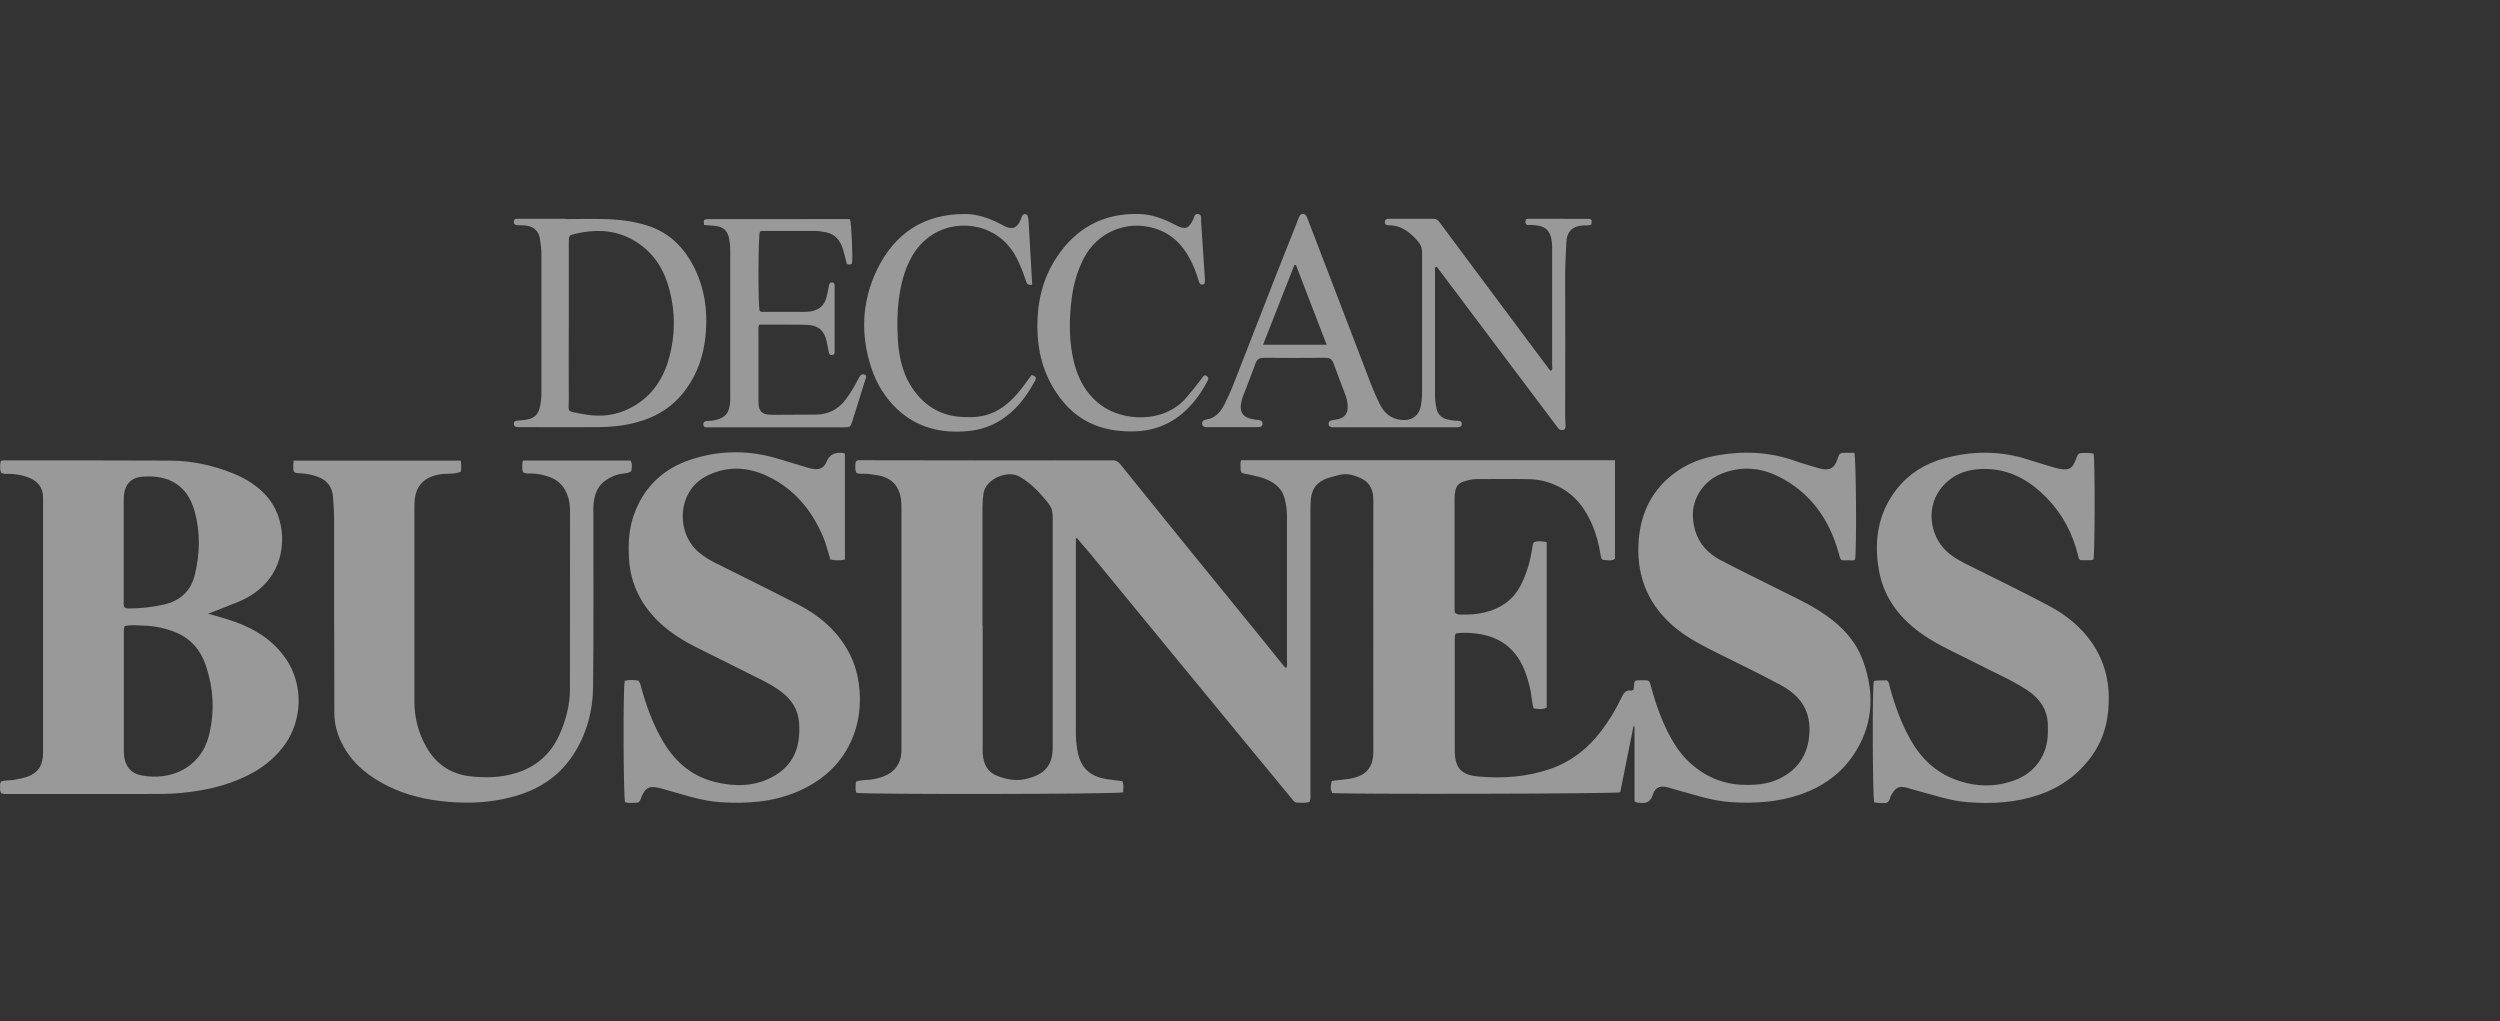 <svg width="257" height="105" viewBox="0 0 257 105" fill="none" xmlns="http://www.w3.org/2000/svg">
<rect x="0" y="0" width="257" height="105" fill="#333333" stroke="none"/>
<g opacity="0.5" clip-path="url(#clip0_2683_730)">
<path d="M149.56 62.98C149.76 63.14 149.93 63.18 150.11 63.18C151.82 63.23 153.45 62.97 154.87 61.93C155.97 61.12 156.51 59.94 156.95 58.71C157.24 57.9 157.4 57.06 157.54 56.21C157.56 56.06 157.56 55.9 157.7 55.73C158.09 55.6 158.51 55.63 159 55.73V72.75C158.53 72.93 158.39 72.93 157.66 72.82C157.46 72.17 157.45 71.46 157.29 70.78C157.11 69.98 156.88 69.2 156.53 68.46C155.54 66.37 153.83 65.34 151.59 65.11C150.94 65.04 150.28 65.02 149.67 65.11C149.5 65.37 149.55 65.59 149.55 65.81C149.55 69.58 149.55 73.34 149.55 77.11C149.55 78.88 150.16 79.66 151.92 79.82C154.46 80.05 156.98 79.88 159.41 79.03C161.53 78.29 163.22 76.96 164.58 75.18C165.41 74.09 166.12 72.92 166.7 71.69C166.92 71.22 167.15 70.9 167.72 70.99C167.78 70.99 167.84 70.95 167.89 70.93C168.07 70.65 167.87 70.3 168.1 69.99C168.45 69.88 168.85 69.95 169.24 69.94C169.61 69.94 169.63 70.25 169.7 70.49C170.04 71.75 170.43 72.98 170.95 74.18C171.66 75.8 172.49 77.34 173.86 78.54C175.39 79.88 177.15 80.61 179.2 80.68C180.75 80.74 182.24 80.55 183.57 79.69C185.06 78.74 185.83 77.37 185.99 75.59C186.21 73.2 185.17 71.58 183.14 70.47C181.03 69.32 178.86 68.29 176.72 67.22C175.16 66.44 173.6 65.67 172.25 64.56C169.57 62.35 168.29 59.49 168.43 56.04C168.53 53.47 169.36 51.16 171.28 49.35C172.73 47.98 174.48 47.18 176.43 46.83C179.16 46.33 181.86 46.44 184.5 47.37C185.23 47.63 185.97 47.83 186.71 48.06C186.92 48.12 187.13 48.19 187.35 48.22C188.12 48.35 188.56 48.09 188.83 47.36C188.88 47.22 188.95 47.07 188.99 46.93C189.06 46.65 189.25 46.55 189.53 46.55C189.9 46.55 190.27 46.55 190.62 46.55C190.82 47.06 190.87 56.74 190.7 57.53C190.48 57.68 190.23 57.59 190 57.59C189.76 57.59 189.52 57.65 189.27 57.55C189.1 57.34 189.09 57.07 189.01 56.82C188.02 53.33 186.08 50.58 182.76 48.95C180.88 48.03 178.91 47.91 176.94 48.71C175.12 49.44 173.94 51.26 174.03 53.11C174.12 55.17 175.11 56.66 176.91 57.6C178.82 58.6 180.76 59.54 182.69 60.51C184.12 61.23 185.59 61.9 186.95 62.75C189 64.03 190.7 65.65 191.53 67.96C192.79 71.44 192.54 74.82 190.34 77.89C189.05 79.68 187.27 80.9 185.18 81.64C182.83 82.46 180.42 82.62 177.95 82.46C175.94 82.33 174.08 81.66 172.17 81.15C171.96 81.09 171.75 81.02 171.54 80.96C170.69 80.73 170.16 80.89 169.91 81.7C169.65 82.53 169.15 82.6 168.47 82.52C168.34 82.51 168.2 82.52 168.03 82.36V74.66H167.92C167.46 76.93 167.01 79.21 166.56 81.45C166.03 81.61 137.76 81.66 136.94 81.52C136.76 81.04 136.75 80.92 136.91 80.28C137.41 80.22 137.93 80.16 138.45 80.1C138.62 80.08 138.8 80.06 138.97 80.02C140.31 79.71 141.19 79.04 141.18 77.21C141.16 68.69 141.18 60.16 141.18 51.64C141.18 51.42 141.18 51.2 141.16 50.98C141.07 50.21 140.73 49.58 140.03 49.23C139.23 48.83 138.4 48.58 137.49 48.87C137.13 48.98 136.76 49.05 136.41 49.18C135.42 49.53 134.86 50.23 134.76 51.28C134.72 51.74 134.71 52.2 134.71 52.67C134.71 62.29 134.71 71.92 134.71 81.54C134.71 81.84 134.77 82.16 134.6 82.45C134.18 82.57 133.76 82.51 133.35 82.51C133.07 82.51 132.94 82.28 132.79 82.1C131.1 80.05 129.4 77.99 127.71 75.94C125.7 73.49 123.68 71.05 121.67 68.6C118.51 64.76 115.36 60.91 112.2 57.07C111.71 56.48 111.21 55.9 110.67 55.27C110.56 55.45 110.6 55.63 110.6 55.79C110.6 62.31 110.6 68.83 110.6 75.35C110.6 75.95 110.65 76.54 110.75 77.12C111.04 78.88 112.02 79.83 113.8 80.1C114.32 80.18 114.84 80.23 115.37 80.3C115.57 80.7 115.44 81.09 115.47 81.45C114.93 81.65 88.76 81.68 88.03 81.5C87.89 81.13 87.96 80.75 88 80.34C88.52 80.18 89.03 80.2 89.52 80.14C89.94 80.08 90.34 79.99 90.73 79.85C91.96 79.41 92.62 78.53 92.67 77.22C92.67 77 92.67 76.78 92.67 76.56C92.67 68.48 92.67 60.4 92.67 52.31C92.67 51.98 92.67 51.65 92.62 51.32C92.41 49.89 91.61 49.09 90.18 48.85C89.66 48.76 89.14 48.69 88.61 48.7C88.42 48.7 88.21 48.73 88 48.56C87.89 48.19 87.9 47.78 87.99 47.43C88.16 47.26 88.32 47.31 88.47 47.31C93.45 47.31 98.42 47.32 103.4 47.33C107.05 47.33 110.71 47.33 114.36 47.32C114.75 47.32 114.97 47.48 115.19 47.75C117.26 50.32 119.33 52.89 121.41 55.45C124.23 58.92 127.05 62.38 129.87 65.85C130.49 66.62 131.11 67.4 131.73 68.16C131.88 68.34 132 68.56 132.23 68.67C132.36 68.44 132.3 68.21 132.3 68C132.3 63.02 132.3 58.05 132.3 53.07C132.3 52.45 132.22 51.84 132.06 51.24C131.86 50.46 131.38 49.92 130.7 49.53C129.9 49.07 129.01 48.91 128.13 48.73C127.55 48.61 127.54 48.63 127.53 48.02C127.53 47.8 127.47 47.58 127.6 47.31H166.02V57.45C165.67 57.69 165.28 57.58 164.92 57.57C164.59 57.57 164.58 57.29 164.54 57.05C164.38 56.03 164.13 55.02 163.73 54.06C163 52.3 161.92 50.84 160.16 49.99C159.24 49.54 158.25 49.28 157.23 49.26C155.43 49.22 153.62 49.25 151.81 49.25C151.32 49.25 150.85 49.37 150.39 49.53C149.98 49.67 149.73 49.95 149.63 50.37C149.57 50.63 149.53 50.88 149.53 51.15C149.53 54.96 149.53 58.77 149.53 62.58C149.53 62.71 149.55 62.84 149.55 62.98H149.56ZM101.02 64.34C101.02 68.41 101.02 72.48 101.02 76.55C101.02 76.88 101.01 77.21 101.03 77.54C101.12 78.55 101.51 79.38 102.51 79.76C103.4 80.1 104.32 80.3 105.28 80.11C107.36 79.71 108.26 78.7 108.22 76.72C108.22 76.52 108.22 76.32 108.22 76.13V53.88C108.22 52.28 108.24 52.26 107.2 51.05C106.51 50.25 105.74 49.54 104.81 49C103.6 48.29 101.32 49.2 101.1 50.75C101.04 51.19 101 51.62 101 52.06C101 56.15 101 60.25 101 64.34H101.02Z" fill="white"/>
<path d="M0.12 81.54C-0.01 81.32 0.01 81.14 0.01 80.97C0.01 80.77 -0.02 80.57 0.1 80.34C0.57 80.16 1.12 80.27 1.62 80.13C1.85 80.07 2.1 80.05 2.33 79.99C3.83 79.61 4.42 78.86 4.43 77.31C4.43 70.07 4.43 62.82 4.43 55.58C4.43 54.11 4.43 52.63 4.43 51.16C4.43 50.14 3.9 49.47 2.97 49.1C2.31 48.84 1.62 48.72 0.91 48.71C0.65 48.71 0.38 48.76 0.1 48.58C-0.03 48.2 0.01 47.8 0.07 47.42C0.24 47.29 0.4 47.33 0.55 47.33C6.19 47.33 11.82 47.32 17.46 47.35C19.77 47.36 22.01 47.85 24.14 48.74C25.34 49.24 26.44 49.94 27.34 50.92C29.43 53.2 29.56 57.08 27.67 59.52C26.82 60.62 25.73 61.36 24.47 61.88C23.48 62.29 22.48 62.66 21.4 63.09C22.35 63.37 23.22 63.59 24.06 63.89C26.29 64.68 28.21 65.89 29.53 67.94C31.18 70.51 31.07 74.03 29.29 76.53C27.88 78.5 25.93 79.66 23.72 80.45C22.06 81.04 20.33 81.35 18.57 81.52C17.43 81.63 16.28 81.62 15.14 81.62C10.43 81.62 5.72 81.62 1.01 81.62C0.73 81.62 0.44 81.66 0.15 81.55L0.12 81.54ZM12.82 64.35C12.7 64.66 12.73 64.9 12.73 65.14C12.73 69.06 12.73 72.98 12.73 76.9C12.73 77.14 12.73 77.39 12.75 77.63C12.84 78.74 13.45 79.5 14.54 79.71C17.47 80.29 20.59 78.98 21.45 75.7C22.1 73.23 21.96 70.77 21.14 68.36C20.61 66.81 19.6 65.64 18.07 65.01C17.01 64.57 15.88 64.34 14.73 64.31C14.1 64.29 13.46 64.21 12.82 64.36V64.35ZM12.8 62.44C12.96 62.56 13.09 62.54 13.22 62.55C14.46 62.56 15.68 62.41 16.88 62.14C18.57 61.75 19.65 60.71 20.04 59.04C20.55 56.89 20.61 54.72 20.01 52.57C19.24 49.81 17.29 48.81 14.68 49C13.43 49.09 12.8 49.82 12.73 51.08C12.73 51.26 12.72 51.43 12.72 51.61C12.72 54.98 12.72 58.35 12.72 61.72C12.72 61.96 12.68 62.2 12.79 62.45L12.8 62.44Z" fill="white"/>
<path d="M30.21 47.35H47.37C47.43 47.75 47.43 48.11 47.37 48.5C46.96 48.66 46.55 48.69 46.14 48.7C45.74 48.71 45.35 48.72 44.96 48.81C43.49 49.16 42.73 50.02 42.62 51.52C42.6 51.83 42.6 52.14 42.6 52.44C42.6 59 42.6 65.57 42.6 72.13C42.6 73.77 43 75.31 43.8 76.74C44.79 78.52 46.31 79.57 48.32 79.8C49.88 79.98 51.44 79.95 52.97 79.49C55.1 78.86 56.62 77.53 57.53 75.49C58.19 74 58.59 72.45 58.59 70.82C58.6 64.72 58.59 58.62 58.6 52.52C58.6 52.06 58.55 51.6 58.42 51.15C58.1 50.05 57.4 49.31 56.31 48.97C55.74 48.79 55.16 48.67 54.56 48.67C54.3 48.67 54.03 48.73 53.76 48.53C53.64 48.17 53.68 47.78 53.75 47.34H64.82C65.03 47.7 64.95 48.07 64.9 48.44C64.64 48.62 64.36 48.65 64.08 48.68C63.4 48.75 62.8 49.01 62.25 49.39C61.38 49.99 61.09 50.91 61.01 51.91C60.98 52.26 61 52.61 61 52.97C61 58.83 61.03 64.69 60.97 70.54C60.95 73.11 60.3 75.55 58.84 77.72C57.41 79.85 55.39 81.14 52.97 81.84C50.68 82.5 48.34 82.63 45.97 82.42C43.84 82.23 41.8 81.76 39.88 80.81C38.01 79.88 36.4 78.65 35.35 76.8C34.74 75.73 34.38 74.58 34.37 73.34C34.36 69.73 34.35 66.12 34.35 62.5C34.35 59.55 34.35 56.6 34.35 53.65C34.35 52.81 34.3 51.98 34.24 51.14C34.18 50.12 33.68 49.4 32.71 49.03C32.13 48.81 31.53 48.69 30.91 48.66C30.17 48.62 30.14 48.59 30.15 47.85C30.15 47.7 30.17 47.55 30.19 47.31L30.21 47.35Z" fill="white"/>
<path d="M215.22 46.61C215.38 47.3 215.36 57 215.2 57.53C215.13 57.55 215.04 57.58 214.96 57.59C214.59 57.59 214.22 57.59 213.87 57.59C213.65 57.44 213.65 57.22 213.61 57.04C213.06 54.81 212.01 52.84 210.42 51.2C208.83 49.56 206.95 48.4 204.61 48.23C202.58 48.09 200.74 48.59 199.45 50.31C197.91 52.37 198.44 55.48 200.53 57.03C201.08 57.44 201.68 57.76 202.29 58.07C205.07 59.46 207.86 60.8 210.6 62.26C212.13 63.08 213.5 64.1 214.59 65.46C216 67.22 216.72 69.23 216.78 71.49C216.83 73.71 216.38 75.79 215.1 77.62C213.7 79.61 211.81 80.97 209.51 81.74C207.18 82.52 204.78 82.65 202.34 82.47C200.43 82.33 198.65 81.68 196.82 81.21C196.54 81.14 196.27 81.04 196 80.97C195.28 80.78 194.91 80.93 194.52 81.58C194.5 81.62 194.48 81.66 194.45 81.69C194.25 81.95 194.31 82.35 193.97 82.52C193.83 82.59 193.1 82.56 192.67 82.48C192.5 82.02 192.46 70.79 192.63 70.02C193.06 69.89 193.52 69.98 193.94 69.93C194.23 70.12 194.21 70.41 194.28 70.66C194.79 72.51 195.43 74.31 196.37 75.99C197.46 77.94 198.99 79.42 201.11 80.18C203.12 80.9 205.16 80.95 207.18 80.18C209.22 79.41 210.48 77.59 210.52 75.4C210.52 74.87 210.55 74.34 210.45 73.82C210.21 72.49 209.37 71.57 208.29 70.88C206.68 69.84 204.91 69.09 203.21 68.21C201.63 67.39 199.99 66.68 198.46 65.75C195.72 64.07 193.7 61.82 193.14 58.55C192.63 55.55 193.06 52.71 195.01 50.25C196.27 48.66 197.93 47.65 199.86 47.12C202.75 46.33 205.64 46.32 208.51 47.25C209.37 47.53 210.23 47.78 211.1 48.04C211.35 48.12 211.61 48.18 211.87 48.22C212.7 48.34 213.03 48.15 213.34 47.37C213.4 47.21 213.48 47.05 213.54 46.88C213.62 46.67 213.77 46.57 213.99 46.57C214.38 46.58 214.78 46.52 215.2 46.63L215.22 46.61Z" fill="white"/>
<path d="M86.86 46.66V57.52C86.34 57.64 85.87 57.63 85.36 57.52C85.11 56.72 84.93 55.91 84.6 55.14C83.42 52.4 81.61 50.22 78.86 48.93C76.87 48 74.84 47.89 72.8 48.85C69.48 50.4 69.49 54.9 71.89 56.82C72.36 57.19 72.84 57.53 73.38 57.79C76.29 59.25 79.22 60.68 82.11 62.18C84.07 63.2 85.75 64.57 86.93 66.48C87.64 67.62 88.08 68.85 88.27 70.17C88.58 72.31 88.35 74.39 87.42 76.35C86.27 78.78 84.33 80.38 81.9 81.41C79.41 82.46 76.8 82.63 74.13 82.47C71.99 82.34 70 81.6 67.97 81.05C66.75 80.72 66.32 80.91 65.87 82.11C65.79 82.34 65.7 82.52 65.43 82.52C65.04 82.52 64.64 82.58 64.26 82.47C64.08 81.99 64.04 70.76 64.22 69.99C64.68 69.86 65.15 69.9 65.61 69.96C65.82 70.16 65.84 70.41 65.91 70.64C66.41 72.47 67.05 74.25 67.98 75.91C69.22 78.14 70.98 79.77 73.51 80.39C75.52 80.88 77.53 80.88 79.42 79.86C81 79.01 81.92 77.68 82.12 75.88C82.18 75.33 82.19 74.79 82.14 74.24C82.03 72.91 81.37 71.93 80.35 71.14C79.77 70.7 79.15 70.33 78.5 70C76.24 68.86 73.97 67.73 71.71 66.61C70.34 65.93 69.05 65.14 67.92 64.11C65.96 62.3 64.81 60.09 64.66 57.4C64.58 55.92 64.64 54.45 65.13 53.03C66.13 50.11 68.14 48.19 71.03 47.24C74.01 46.26 77.04 46.25 80.06 47.18C81.03 47.48 82 47.77 82.97 48.06C83.18 48.12 83.39 48.18 83.61 48.21C84.31 48.31 84.72 48.07 84.97 47.46C85.224 46.827 85.697 46.523 86.39 46.55C86.54 46.55 86.7 46.55 86.89 46.66H86.86Z" fill="white"/>
<path d="M123.64 43.79C123.5 43.44 123.6 43.19 124 43.13C124.99 42.98 125.51 42.3 125.92 41.48C126.25 40.81 126.56 40.13 126.83 39.43C128.27 35.74 129.7 32.05 131.15 28.36C131.9 26.45 132.65 24.55 133.41 22.65C133.45 22.55 133.49 22.44 133.53 22.34C133.61 22.15 133.71 21.98 133.96 21.99C134.2 22 134.29 22.18 134.37 22.37C134.71 23.23 135.04 24.09 135.37 24.96C136.92 28.99 138.46 33.02 140 37.04C140.58 38.56 141.12 40.1 141.85 41.56C142.32 42.5 143.02 43.07 144.09 43.17C145.14 43.27 145.9 42.72 146.07 41.69C146.14 41.28 146.19 40.86 146.19 40.44C146.19 35.6 146.19 30.75 146.19 25.91C146.19 25.48 146.05 25.15 145.78 24.83C144.98 23.9 144.08 23.16 142.77 23.16C142.56 23.16 142.36 23.11 142.36 22.84C142.36 22.53 142.57 22.49 142.81 22.49C144.33 22.49 145.85 22.49 147.37 22.49C147.64 22.49 147.81 22.62 147.97 22.83C150.1 25.69 152.23 28.55 154.36 31.41C155.99 33.6 157.63 35.78 159.26 37.97C159.31 38.04 159.36 38.12 159.48 38.1C159.63 37.94 159.56 37.73 159.56 37.55C159.56 33.56 159.56 29.58 159.56 25.59C159.56 25.17 159.54 24.75 159.43 24.35C159.25 23.71 158.84 23.33 158.2 23.21C157.79 23.13 157.38 23.11 156.98 23.13C156.77 22.95 156.78 22.77 156.87 22.56C156.92 22.54 156.98 22.49 157.04 22.49C159.04 22.49 161.05 22.49 163.05 22.5C163.65 22.5 163.65 22.51 163.6 23.06C163.36 23.22 163.09 23.16 162.83 23.17C161.66 23.22 161.07 23.77 161.02 24.92C160.97 26.06 160.9 27.2 160.9 28.35C160.92 33.15 160.9 37.95 160.9 42.75C160.9 43.08 160.93 43.41 160.94 43.74C160.94 43.92 160.94 44.11 160.74 44.18C160.54 44.25 160.35 44.22 160.2 44.04C160.15 43.97 160.09 43.9 160.04 43.83C157.87 40.95 155.7 38.06 153.53 35.18C151.67 32.7 149.81 30.22 147.94 27.74C147.85 27.62 147.8 27.46 147.61 27.42C147.46 27.55 147.52 27.74 147.52 27.9C147.52 32.17 147.52 36.44 147.52 40.72C147.52 41.14 147.58 41.55 147.66 41.96C147.79 42.59 148.18 42.97 148.79 43.12C149.13 43.2 149.48 43.26 149.84 43.26C150.05 43.26 150.25 43.28 150.27 43.55C150.29 43.86 150.07 43.9 149.83 43.92C149.7 43.92 149.57 43.92 149.43 43.92C145.4 43.92 141.37 43.92 137.34 43.92C137.21 43.92 137.08 43.92 136.94 43.92C136.75 43.9 136.6 43.83 136.58 43.61C136.56 43.37 136.69 43.24 136.92 43.2C137.07 43.17 137.23 43.16 137.38 43.13C138.25 42.97 138.58 42.55 138.54 41.67C138.52 41.31 138.44 40.97 138.32 40.64C137.92 39.55 137.48 38.46 137.09 37.36C136.94 36.95 136.73 36.78 136.27 36.78C134.16 36.8 132.04 36.8 129.93 36.78C129.46 36.78 129.21 36.94 129.06 37.38C128.67 38.48 128.23 39.56 127.81 40.65C127.74 40.83 127.68 41.02 127.63 41.22C127.36 42.36 127.76 42.95 128.91 43.12C129.11 43.15 129.3 43.16 129.5 43.2C129.7 43.24 129.8 43.37 129.79 43.58C129.77 43.8 129.64 43.88 129.44 43.9C129.33 43.91 129.22 43.91 129.11 43.91C127.48 43.91 125.85 43.91 124.22 43.91C124.03 43.91 123.82 43.94 123.64 43.78V43.79ZM133.23 27.25C133.17 27.25 133.11 27.25 133.06 27.25C132 29.96 130.93 32.67 129.84 35.44H136.38C135.31 32.66 134.27 29.96 133.23 27.26V27.25Z" fill="white"/>
<path d="M58.09 22.52C59.541 22.52 61.001 22.48 62.45 22.53C63.88 22.58 65.3 22.78 66.671 23.23C68.501 23.84 69.891 25.02 70.891 26.65C72.38 29.1 72.811 31.76 72.52 34.58C72.32 36.55 71.71 38.36 70.55 39.97C69.281 41.75 67.55 42.85 65.46 43.41C64.18 43.76 62.87 43.9 61.541 43.91C58.961 43.93 56.391 43.91 53.81 43.91C53.611 43.91 53.41 43.91 53.221 43.91C53.001 43.91 52.821 43.83 52.821 43.57C52.821 43.31 52.99 43.25 53.211 43.24C53.52 43.22 53.831 43.2 54.13 43.14C54.961 42.99 55.361 42.59 55.52 41.76C55.611 41.31 55.66 40.85 55.66 40.38C55.66 35.62 55.66 30.87 55.66 26.11C55.66 25.6 55.581 25.1 55.511 24.6C55.401 23.76 54.87 23.27 54.02 23.18C53.761 23.15 53.49 23.16 53.23 23.15C52.98 23.14 52.791 23.05 52.821 22.76C52.85 22.48 53.06 22.49 53.27 22.49C53.62 22.49 53.971 22.49 54.331 22.49C55.59 22.49 56.84 22.49 58.1 22.49V22.51L58.09 22.52ZM58.471 33.26C58.471 35.81 58.45 38.37 58.471 40.92C58.48 42.46 58.16 42.22 59.831 42.55C61.281 42.84 62.74 42.81 64.121 42.25C66.451 41.31 67.941 39.54 68.671 37.17C69.46 34.59 69.471 31.96 68.701 29.37C68.05 27.19 66.751 25.48 64.68 24.46C62.931 23.6 61.071 23.59 59.2 24.02C58.48 24.19 58.471 24.18 58.471 24.94C58.471 27.71 58.471 30.49 58.471 33.26Z" fill="white"/>
<path d="M87.38 22.52C87.53 22.95 87.69 26.55 87.58 27.1C87.43 27.2 87.27 27.25 87.05 27.12C86.93 26.64 86.81 26.13 86.66 25.63C86.36 24.61 85.73 23.95 84.63 23.83C84.37 23.8 84.11 23.74 83.84 23.74C82.08 23.74 80.32 23.74 78.56 23.74C78.41 23.74 78.25 23.73 78.11 23.82C77.94 24.33 77.92 31.32 78.09 31.96C78.24 32.09 78.42 32.06 78.59 32.06C79.98 32.06 81.36 32.06 82.75 32.06C83.15 32.06 83.55 32 83.91 31.85C84.48 31.62 84.8 31.15 84.96 30.57C85.07 30.17 85.14 29.75 85.22 29.35C85.26 29.15 85.33 29.01 85.56 29.04C85.76 29.06 85.8 29.22 85.8 29.38C85.8 31.65 85.8 33.92 85.8 36.18C85.8 36.35 85.73 36.48 85.54 36.5C85.36 36.52 85.24 36.42 85.21 36.25C85.13 35.86 85.06 35.47 84.98 35.09C84.75 34.01 84.13 33.45 83.02 33.4C82.14 33.36 81.26 33.38 80.38 33.37C79.61 33.37 78.85 33.37 78.08 33.37C77.93 33.53 77.97 33.74 77.97 33.93C77.97 36.35 77.97 38.77 77.97 41.2C77.97 41.31 77.97 41.42 77.98 41.53C78.03 42.27 78.35 42.59 79.1 42.63C79.41 42.65 79.72 42.64 80.02 42.64C81.3 42.64 82.57 42.63 83.85 42.62C85.15 42.62 86.18 42.09 86.96 41.04C87.47 40.35 87.9 39.61 88.3 38.84C88.47 38.5 88.67 38.37 89 38.58C89.1 38.79 88.98 38.94 88.93 39.11C88.49 40.52 88.05 41.92 87.61 43.33C87.44 43.88 87.39 43.93 86.76 43.93C85.22 43.93 83.68 43.93 82.14 43.93C79.15 43.93 76.15 43.93 73.16 43.93C72.98 43.93 72.81 43.93 72.63 43.93C72.43 43.93 72.29 43.83 72.3 43.61C72.3 43.4 72.42 43.29 72.63 43.28C72.94 43.27 73.24 43.25 73.55 43.18C74.54 42.93 74.92 42.52 75.04 41.51C75.07 41.25 75.07 40.98 75.07 40.72C75.07 35.72 75.07 30.72 75.07 25.73C75.07 25.33 75.03 24.94 74.96 24.55C74.8 23.73 74.38 23.32 73.55 23.23C73.16 23.19 72.77 23.17 72.38 23.13C72.32 22.58 72.33 22.56 72.77 22.53C72.88 22.53 72.99 22.53 73.1 22.53C77.79 22.53 82.48 22.53 87.17 22.52C87.23 22.52 87.3 22.54 87.36 22.55L87.38 22.52Z" fill="white"/>
<path d="M106.1 29.26C105.6 29.38 105.53 29.07 105.44 28.8C105.19 28.03 104.89 27.27 104.52 26.54C102.77 23.08 98.71 22.41 96 24.03C94.97 24.65 94.2 25.5 93.64 26.55C92.94 27.87 92.59 29.29 92.4 30.77C92.22 32.15 92.22 33.54 92.3 34.92C92.42 36.9 92.88 38.8 94.15 40.4C95.4 41.98 97.04 42.81 99.05 42.87C99.68 42.89 100.32 42.9 100.96 42.77C102.76 42.4 104 41.26 105.07 39.87C105.4 39.44 105.72 39 106.05 38.55C106.36 38.65 106.61 38.75 106.42 39.11C105.53 40.76 104.44 42.23 102.81 43.23C101.84 43.83 100.77 44.18 99.65 44.3C96.85 44.6 94.29 44.01 92.2 42.03C90.99 40.88 90.12 39.46 89.59 37.87C88.44 34.42 88.58 31 90.16 27.72C91.98 23.98 94.98 21.99 99.2 22C100.45 22 101.62 22.41 102.74 22.97C102.92 23.06 103.09 23.16 103.27 23.25C104.05 23.62 104.51 23.47 104.88 22.69C104.96 22.53 105.01 22.36 105.08 22.2C105.14 22.07 105.25 22 105.4 22.02C105.55 22.03 105.63 22.13 105.66 22.28C105.69 22.43 105.73 22.58 105.74 22.73C105.87 24.9 105.99 27.07 106.11 29.27L106.1 29.26Z" fill="white"/>
<path d="M123.89 38.57C124.15 38.67 124.31 38.83 124.14 39.15C122.64 42.02 120.25 44.29 116.56 44.35C115.18 44.37 113.85 44.21 112.55 43.7C110.84 43.03 109.58 41.84 108.58 40.35C107.24 38.33 106.66 36.09 106.64 33.67C106.62 31.09 107.17 28.68 108.58 26.52C110.59 23.44 113.44 21.88 117.15 22C118.35 22.04 119.48 22.44 120.55 22.98C120.67 23.04 120.79 23.1 120.9 23.16C121.85 23.64 122.21 23.51 122.66 22.56C122.77 22.32 122.78 21.93 123.19 22.01C123.59 22.09 123.45 22.47 123.47 22.73C123.6 24.59 123.72 26.46 123.84 28.32C123.86 28.62 123.92 28.93 123.78 29.21C123.37 29.37 123.29 29.09 123.22 28.84C122.99 28.1 122.73 27.38 122.37 26.7C121.56 25.13 120.39 23.98 118.65 23.46C115.8 22.61 112.81 23.88 111.43 26.52C110.76 27.81 110.37 29.17 110.18 30.6C109.89 32.82 109.87 35.03 110.4 37.22C110.83 38.97 111.65 40.49 113.13 41.61C115.39 43.33 119.61 43.54 121.88 40.96C122.43 40.33 122.96 39.68 123.46 39.01C123.58 38.86 123.65 38.66 123.88 38.57H123.89Z" fill="white"/>
</g>
<defs>
<clipPath id="clip0_2683_730">
<rect width="216.79" height="60.56" fill="white" transform="translate(0 22)"/>
</clipPath>
</defs>
</svg>
